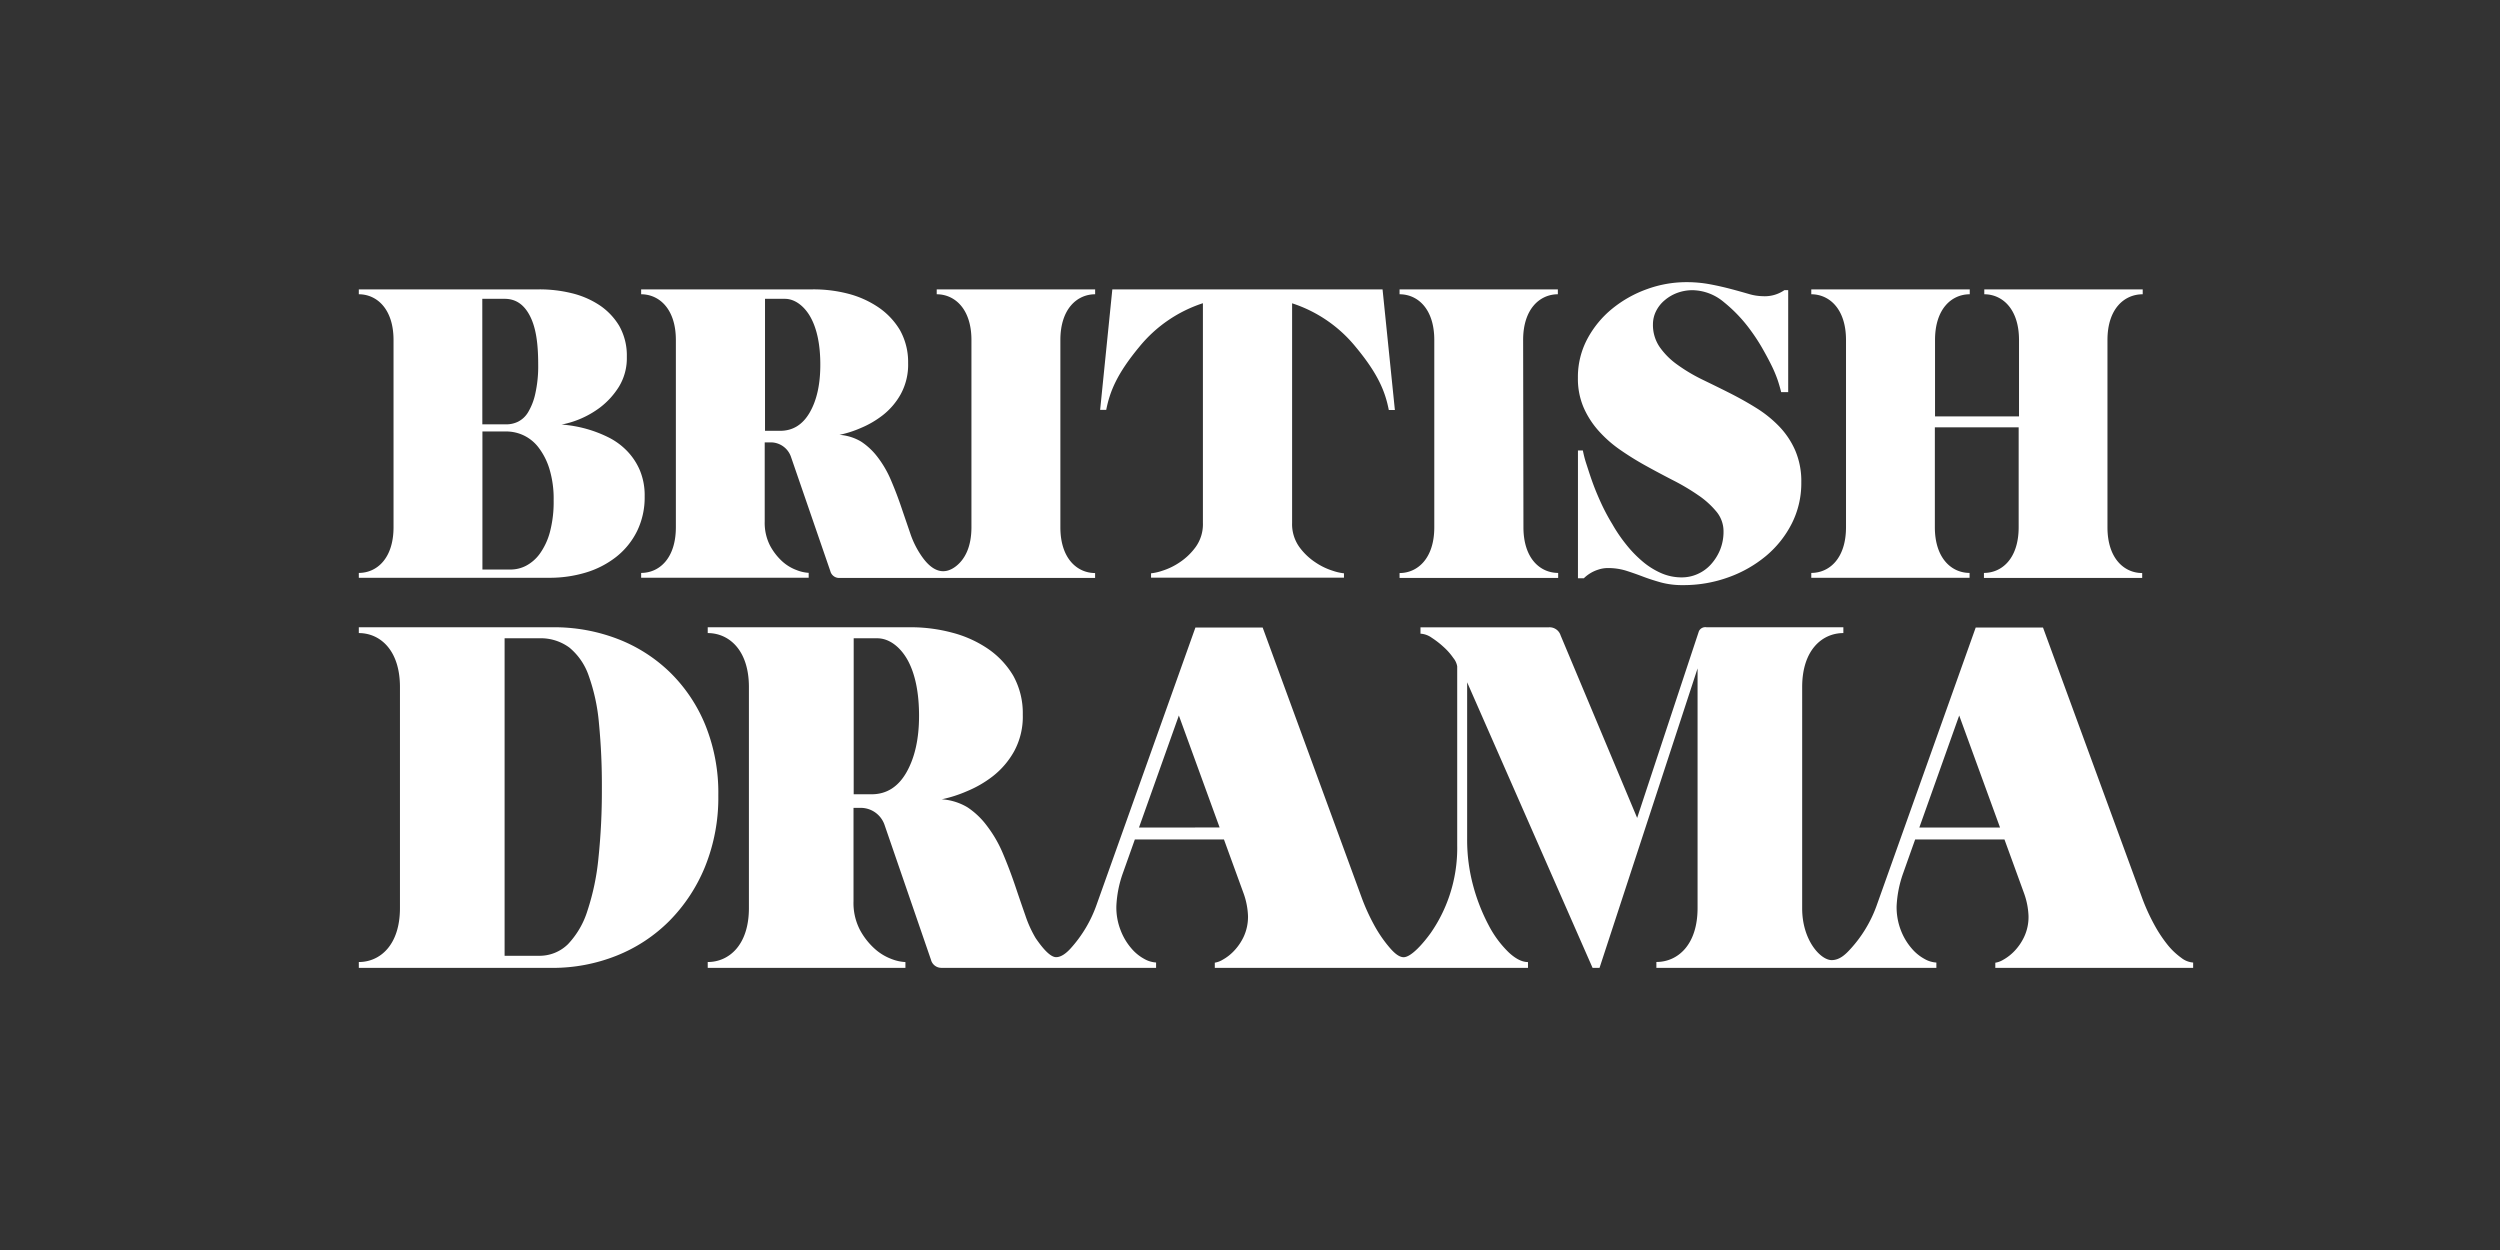 <?xml version="1.0" encoding="utf-8"?>
<svg xmlns="http://www.w3.org/2000/svg" id="British_Drama_-_White" data-name="British Drama - White" viewBox="0 0 576 288">
  <rect x="0" y="0" width="576" height="288" fill="#333333" stroke="none"/>
  <defs>
    <style>.cls-1{fill:#fff;}</style>
  </defs>
  <path class="cls-1" d="M485.56,78.34v43.15c0,7.25,3.92,10.54,8,10.54v1.13H457.1V132c4.12,0,8-3.29,8-10.54v-23H445.79v23c0,7.25,3.92,10.54,8,10.54v1.13H417.32V132c4.12,0,8-3.29,8-10.54V78.34c0-7.25-3.92-10.54-8-10.54V66.67h36.51V67.8c-4.12,0-8,3.29-8,10.54v17.6h19.35V78.34c0-7.25-3.92-10.54-8-10.54V66.67h36.5V67.8C489.48,67.8,485.56,71.09,485.56,78.34Zm-134.63,0c0-7.25,3.92-10.54,8-10.54V66.67H322.46V67.8c4.12,0,8,3.29,8,10.54v43.15c0,7.25-3.92,10.54-8,10.54v1.13H359V132c-4.12,0-8-3.29-8-10.54ZM318.54,66.67H256.28l-2.81,27.77h1.4c.84-4.24,2.47-8.32,7.67-14.58a31.47,31.47,0,0,1,14.61-10v50.61a9,9,0,0,1-1.66,5.55,14.4,14.4,0,0,1-3.75,3.58,15.22,15.22,0,0,1-4,1.92,11.67,11.67,0,0,1-2.54.57v1h44.45v-1a11.75,11.75,0,0,1-2.53-.57,15.22,15.22,0,0,1-4-1.92,14.43,14.43,0,0,1-3.76-3.58,9.07,9.07,0,0,1-1.66-5.55V69.88a31.38,31.38,0,0,1,14.61,10c5.21,6.26,6.84,10.34,7.67,14.58h1.4Zm95.07,37.09a18.9,18.9,0,0,0-3.72-5.55A27.52,27.52,0,0,0,404.65,94c-1.95-1.22-4-2.36-6.07-3.41s-4.37-2.17-6.47-3.19A38.7,38.7,0,0,1,386.43,84a16.84,16.84,0,0,1-4.06-4.07,9,9,0,0,1-1.53-5.21,6.78,6.78,0,0,1,.7-3,7.75,7.75,0,0,1,2-2.54,9.61,9.61,0,0,1,2.93-1.71,10.22,10.22,0,0,1,3.5-.61,11.48,11.48,0,0,1,7.21,2.75,33.91,33.91,0,0,1,6.24,6.6,43.08,43.08,0,0,1,2.54,3.89c.75,1.31,1.44,2.58,2.05,3.8a30.22,30.22,0,0,1,1.49,3.45c.33.94.68,2.17.88,3H412V66.84h-.86a7.92,7.92,0,0,1-5,1.4,11.81,11.81,0,0,1-3.28-.53c-1.19-.34-2.52-.72-4-1.11s-3.06-.76-4.81-1.09a29.28,29.28,0,0,0-5.59-.5,26.5,26.5,0,0,0-9,1.61,27.13,27.13,0,0,0-8,4.5,22.82,22.82,0,0,0-5.73,6.95,18.67,18.67,0,0,0-2.18,9,16.78,16.78,0,0,0,1.31,6.81,20.2,20.2,0,0,0,3.45,5.37,27.85,27.85,0,0,0,4.89,4.33,67.12,67.12,0,0,0,5.73,3.58c2.21,1.23,4.4,2.39,6.55,3.5a50.38,50.38,0,0,1,5.81,3.45,19.83,19.83,0,0,1,4.2,3.8,7.08,7.08,0,0,1,1.61,4.54,11.06,11.06,0,0,1-.78,4.2,11.51,11.51,0,0,1-2.1,3.36,9.08,9.08,0,0,1-3.06,2.23,8.9,8.9,0,0,1-3.67.79,11.71,11.71,0,0,1-4.8-1,17.48,17.48,0,0,1-4.29-2.71,27.2,27.2,0,0,1-3.75-3.89,34.94,34.94,0,0,1-3.15-4.63,47.29,47.29,0,0,1-2.66-5q-1.18-2.58-2-4.89c-.56-1.55-1-3-1.4-4.2a25.84,25.84,0,0,1-.75-2.93h-1.13v29.45h1.36a8.28,8.28,0,0,1,3.36-2,6.91,6.91,0,0,1,2.18-.35,14.07,14.07,0,0,1,4.2.61c1.28.41,2.57.86,3.88,1.36s2.7.94,4.16,1.35a18.71,18.71,0,0,0,5.06.61,30.22,30.22,0,0,0,10.44-1.79,28.45,28.45,0,0,0,8.7-4.94,23.65,23.65,0,0,0,5.94-7.48,20.57,20.57,0,0,0,2.18-9.41A18,18,0,0,0,413.61,103.76ZM148.53,114.37a17.68,17.68,0,0,1-1.75,8,17.31,17.31,0,0,1-4.76,5.9,21.12,21.12,0,0,1-7,3.63,28.69,28.69,0,0,1-8.43,1.22H82.67V132c4.11,0,8-3.29,8-10.54V78.34c0-7.25-3.93-10.54-8-10.54V66.67h41.66a31,31,0,0,1,7.34.87,20.25,20.25,0,0,1,6.42,2.75,15,15,0,0,1,4.59,4.81,13.84,13.84,0,0,1,1.74,7.12,12.6,12.6,0,0,1-1.83,6.9,17.91,17.91,0,0,1-4.33,4.76,21.59,21.59,0,0,1-8.86,3.94,28.86,28.86,0,0,1,11.09,3.1,15.78,15.78,0,0,1,4,3,14.62,14.62,0,0,1,2.92,4.41A14.94,14.94,0,0,1,148.53,114.37Zm-37.4-16.6h5.6a6.14,6.14,0,0,0,2.62-.61A5.67,5.67,0,0,0,121.66,95a14.07,14.07,0,0,0,1.66-4.24A28.85,28.85,0,0,0,124,84c0-5.48-.66-8.89-2-11.39s-3.22-3.76-5.72-3.76h-5.16Zm16.43,17.48a23.58,23.58,0,0,0-1-7.3A15.55,15.55,0,0,0,124,103a9.37,9.37,0,0,0-3.5-2.76,9.47,9.47,0,0,0-3.75-.83h-5.6v31.81h6.56a7.76,7.76,0,0,0,3.49-.87,9.24,9.24,0,0,0,3.19-2.8,15.37,15.37,0,0,0,2.32-5A27.1,27.1,0,0,0,127.56,115.25ZM244.31,78.34v43.15c0,7.25,3.92,10.54,8,10.54v1.13h-59a2.08,2.08,0,0,1-2-1.57l-9.09-26.39a4.94,4.94,0,0,0-4.35-3.27h-1.68v18.21a11.48,11.48,0,0,0,1.22,5.55,13.62,13.62,0,0,0,2.84,3.67,10.17,10.17,0,0,0,3.32,2,8.69,8.69,0,0,0,2.75.62v1.13h-38.6V132c4.12,0,8-3.29,8-10.54V78.34c0-7.25-3.92-10.54-8-10.54V66.67h39.57a31.77,31.77,0,0,1,8.12,1,22.51,22.51,0,0,1,7,3.15,16.69,16.69,0,0,1,4.94,5.24,15.07,15.07,0,0,1,1.88,7.61,14.13,14.13,0,0,1-1.71,7.16,16,16,0,0,1-4.15,4.85,22,22,0,0,1-5.06,2.94,25,25,0,0,1-4.9,1.57,11.31,11.31,0,0,1,5,1.56,15.48,15.48,0,0,1,3.8,3.58,24.3,24.3,0,0,1,3.14,5.47c.88,2.06,1.66,4.13,2.36,6.2s1.37,4,2,5.85a20.63,20.63,0,0,0,2.93,5.7c2.79,3.78,5.45,3.58,7.59,1.93s3.59-4.57,3.59-9V78.34c0-7.25-3.92-10.54-8-10.54V66.67h36.5V67.8C248.23,67.8,244.31,71.09,244.31,78.34ZM189,84c0-4.55-.76-8.13-2.16-10.75-1.3-2.45-3.51-4.4-6-4.4h-4.58V99.26h3.49q4.38,0,6.82-4.24T189,84Z"/>
  <path class="cls-1" d="M162.52,167.08a36.08,36.08,0,0,0-8.16-12.18,35.7,35.7,0,0,0-12.08-7.7,40.73,40.73,0,0,0-14.87-2.68H82.67v1.34c4.86,0,9.48,3.88,9.48,12.43v50.93c0,8.56-4.62,12.43-9.48,12.43V223h44.54A39.63,39.63,0,0,0,142,220.21a35.9,35.9,0,0,0,12.19-8,38.25,38.25,0,0,0,8.26-12.54,42.44,42.44,0,0,0,3.05-16.42A41.56,41.56,0,0,0,162.52,167.08Zm-24.63,30.54a55.43,55.43,0,0,1-2.53,12.17,19.68,19.68,0,0,1-4.49,7.74,9.31,9.31,0,0,1-6.76,2.68h-7.85V147.06h7.95a11.11,11.11,0,0,1,7,2.16,14.54,14.54,0,0,1,4.44,6.5A43.62,43.62,0,0,1,138,166.65a147.31,147.31,0,0,1,.67,15A147.71,147.71,0,0,1,137.89,197.62Z"/>
  <path class="cls-1" d="M502.55,220.67a16.08,16.08,0,0,1-3.15-3,31.25,31.25,0,0,1-3.09-4.69,45.56,45.56,0,0,1-2.73-6l-22.87-62.39H455.2l-22.67,63.62a29.74,29.74,0,0,1-2.89,6.09,29.37,29.37,0,0,1-3.19,4.23c-1,1.1-2.45,2.68-4.43,2.68-2.56,0-6.8-4.57-6.8-11.92V158.29c0-8.55,4.63-12.43,9.49-12.43v-1.34H393.18a1.63,1.63,0,0,0-1.76.93c-6.12,18.46-12.59,38.05-14.22,43l-17.64-42.07a2.67,2.67,0,0,0-2.68-1.85h-29.6V146a4.91,4.91,0,0,1,2.58.93,20.59,20.59,0,0,1,2.79,2.17,14.46,14.46,0,0,1,2.21,2.52,4.08,4.08,0,0,1,.88,1.91v41.25a34.38,34.38,0,0,1-1.81,11.65,34,34,0,0,1-4.28,8.51c-1.65,2.3-4.48,5.6-6.25,5.6-1.35,0-2.72-1.56-3.78-2.87a30.51,30.51,0,0,1-3.1-4.69,46.88,46.88,0,0,1-2.73-6l-22.87-62.39h-15.5l-22.68,63.62a29.7,29.7,0,0,1-6.08,10.32c-1,1.1-2.18,2-3.33,2-1.54,0-3.54-2.67-4.71-4.38a26.68,26.68,0,0,1-2.37-5.21q-1.14-3.25-2.37-6.91c-.83-2.44-1.75-4.88-2.78-7.32a28.75,28.75,0,0,0-3.72-6.45A17.91,17.91,0,0,0,222.9,186a13.26,13.26,0,0,0-5.93-1.84,29.7,29.7,0,0,0,5.78-1.85,25.63,25.63,0,0,0,6-3.47,19,19,0,0,0,4.9-5.73,16.7,16.7,0,0,0,2-8.45,17.78,17.78,0,0,0-2.21-9,19.69,19.69,0,0,0-5.83-6.19,26.51,26.51,0,0,0-8.25-3.71,36.82,36.82,0,0,0-9.59-1.24H163.06v1.34c4.86,0,9.49,3.88,9.49,12.43v50.93c0,8.56-4.63,12.43-9.49,12.43V223h45.55v-1.34a10.19,10.19,0,0,1-3.24-.72,12.08,12.08,0,0,1-3.92-2.42,16,16,0,0,1-3.35-4.33,13.42,13.42,0,0,1-1.45-6.55V186.14h2a5.81,5.81,0,0,1,5.13,3.86l10.72,31.14a2.46,2.46,0,0,0,2.37,1.85h49.49v-1.23a6.26,6.26,0,0,1-2.73-.83,10.37,10.37,0,0,1-3-2.47,14,14,0,0,1-2.42-4.08,14.37,14.37,0,0,1-1-5.62,25.81,25.81,0,0,1,1.48-7.53l2.78-7.82H282c1.33,3.67,2.84,7.8,4.54,12.47a17.19,17.19,0,0,1,1,5.15,10.9,10.9,0,0,1-1,4.8,12.29,12.29,0,0,1-2.27,3.3,10.74,10.74,0,0,1-2.58,2,5,5,0,0,1-1.8.67V223h72.16v-1.34c-1.37,0-2.87-.75-4.48-2.27a24.1,24.1,0,0,1-4.54-6.13,43.49,43.49,0,0,1-3.56-9,40.49,40.49,0,0,1-1.44-10.94V157.2L366.93,223h1.6l22.59-69v55.21c0,8.56-4.63,12.43-9.49,12.43V223h64.51v-1.23a6.18,6.18,0,0,1-2.73-.83,10.37,10.37,0,0,1-3-2.47,14,14,0,0,1-2.43-4.08,14.75,14.75,0,0,1-1-5.62,26.15,26.15,0,0,1,1.49-7.53c1-2.82,1.92-5.42,2.78-7.82h20.58c1.34,3.67,2.84,7.8,4.54,12.47a17.19,17.19,0,0,1,1,5.15,10.76,10.76,0,0,1-1,4.8,12.27,12.27,0,0,1-2.26,3.3,10.94,10.94,0,0,1-2.58,2,5,5,0,0,1-1.81.67V223h45.58v-1.23A5,5,0,0,1,502.55,220.67ZM208.82,178c-1.92,3.34-4.61,5-8,5h-4.13V147.06h5.41c3,0,5.56,2.3,7.11,5.19,1.65,3.1,2.54,7.32,2.54,12.69S210.74,174.65,208.82,178Zm53.6,12.67,9.19-25.82L281,190.65Zm179.79,0,9.19-25.82,9.41,25.82Z"/>
</svg>